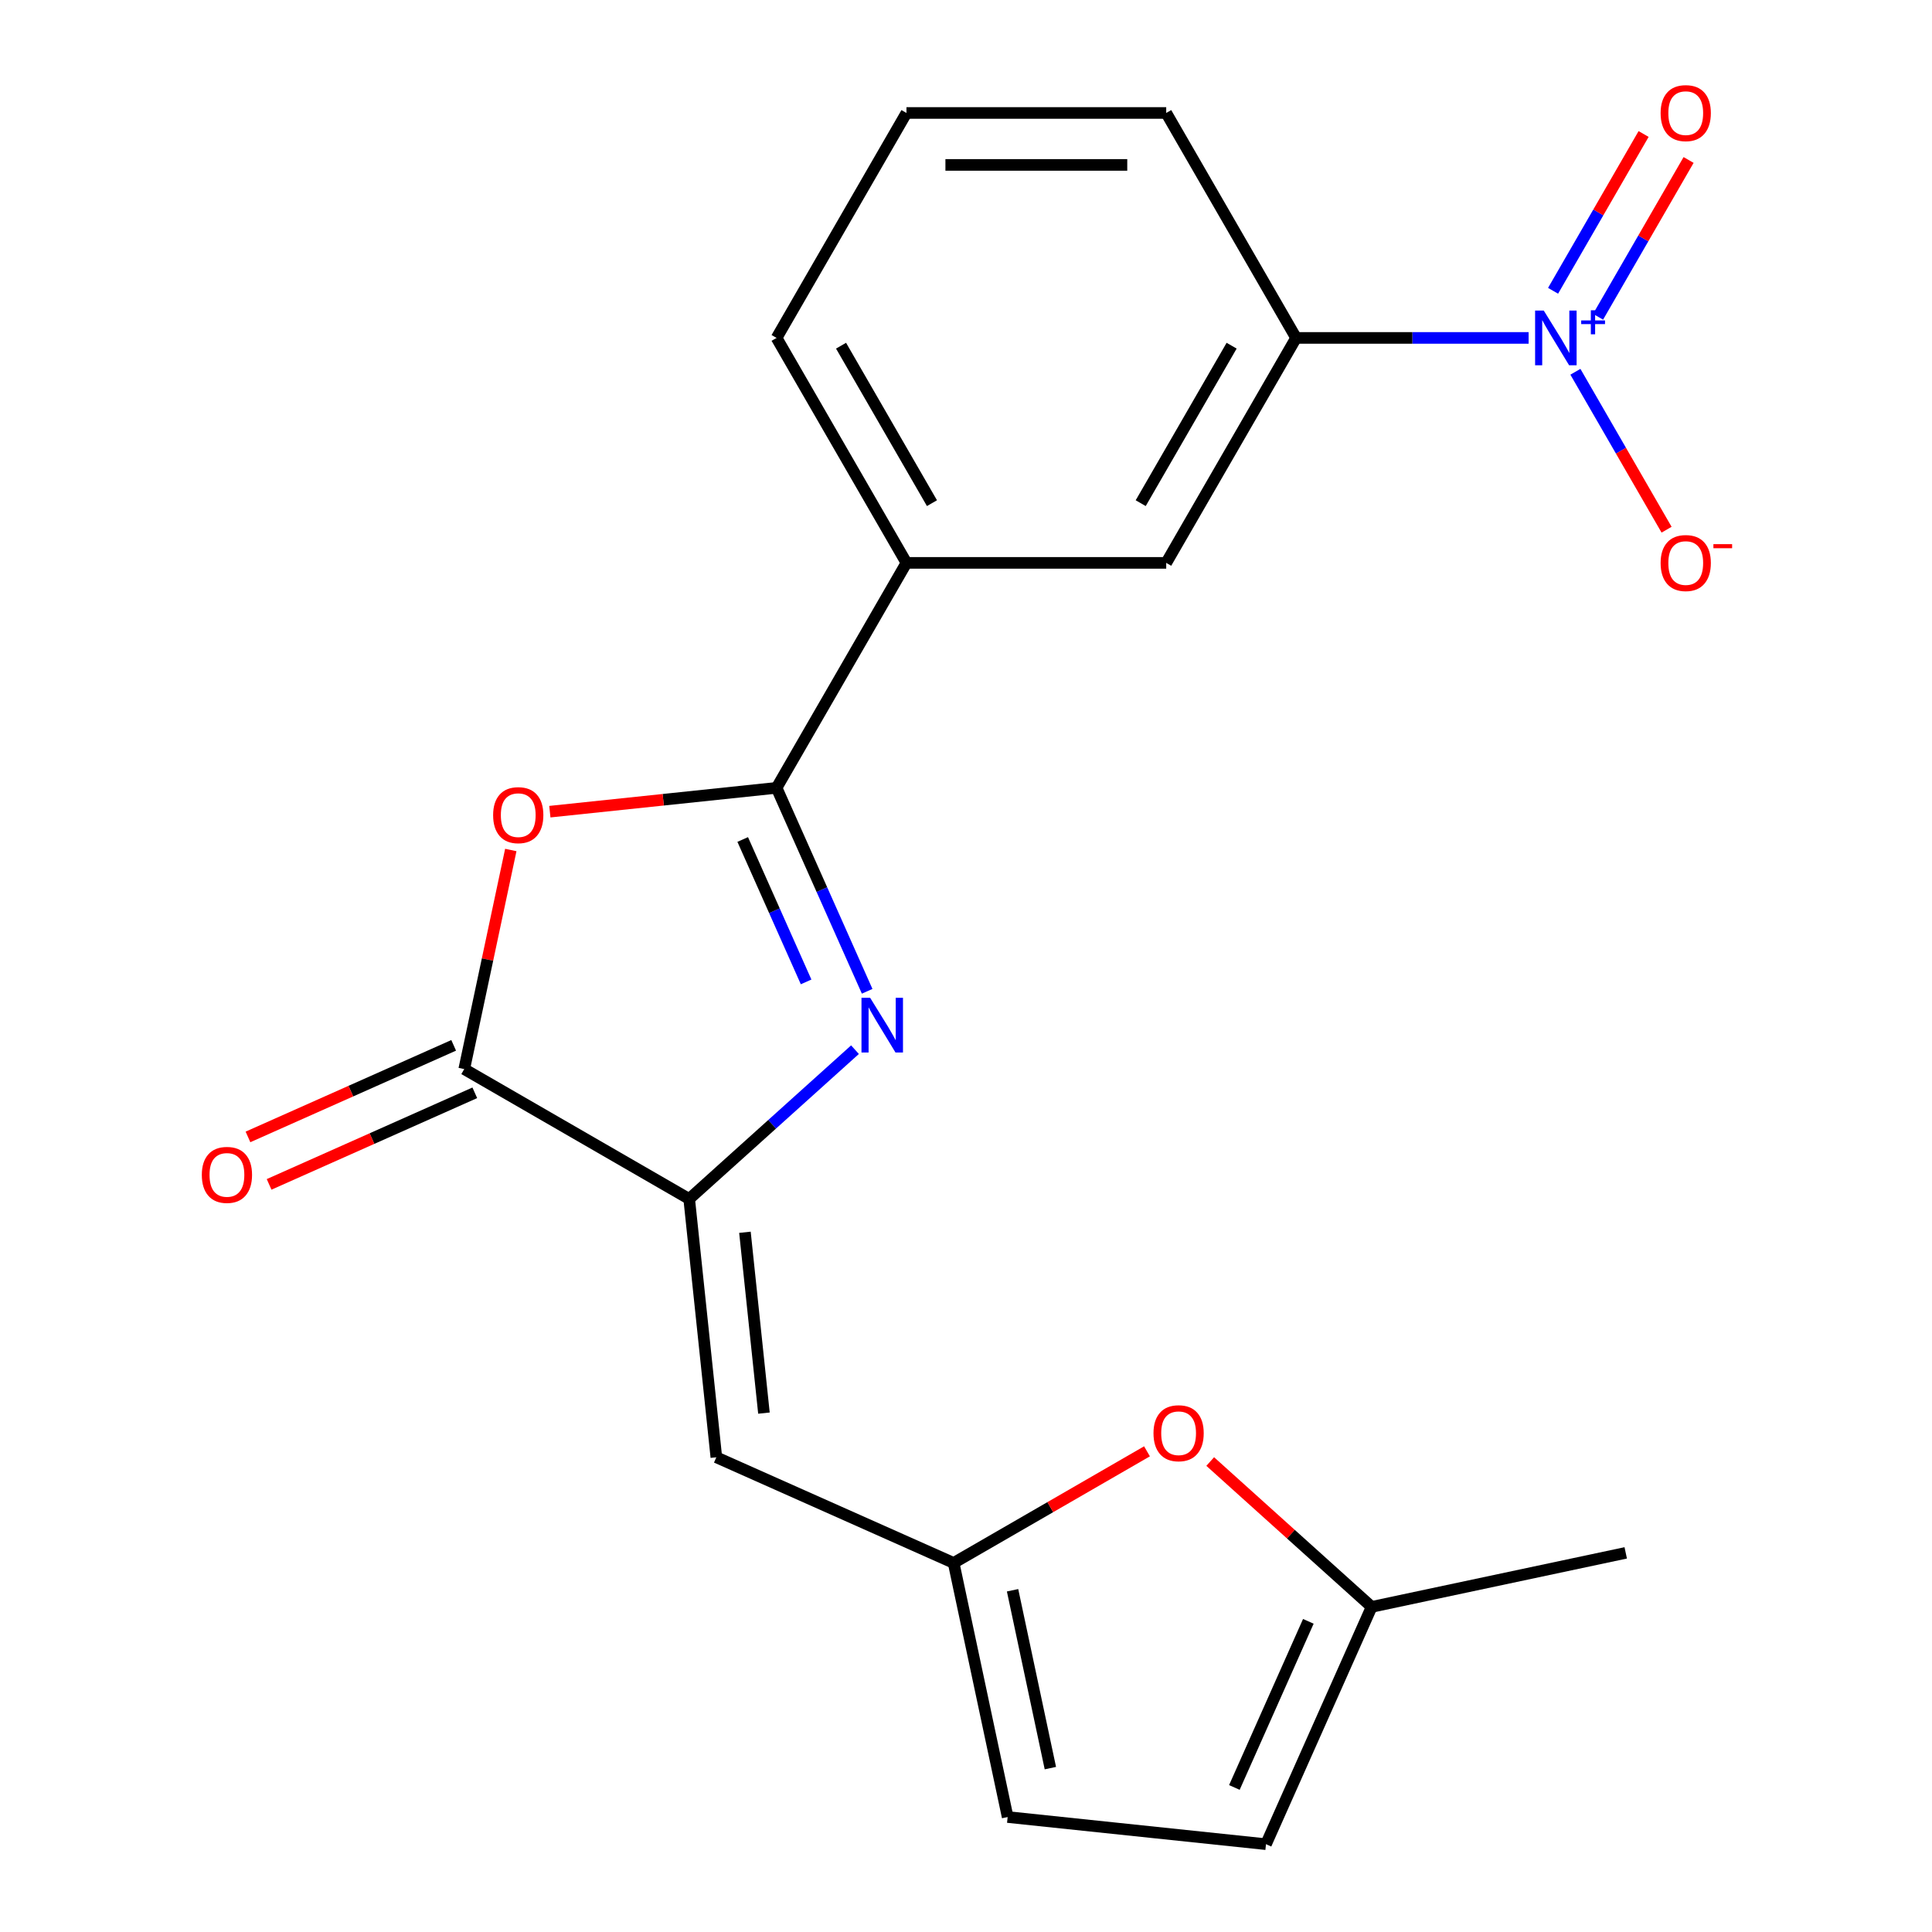 <?xml version='1.0' encoding='iso-8859-1'?>
<svg version='1.1' baseProfile='full'
              xmlns='http://www.w3.org/2000/svg'
                      xmlns:rdkit='http://www.rdkit.org/xml'
                      xmlns:xlink='http://www.w3.org/1999/xlink'
                  xml:space='preserve'
width='1000px' height='1000px' viewBox='0 0 1000 1000'>
<!-- END OF HEADER -->
<rect style='opacity:1.0;fill:#FFFFFF;stroke:none' width='1000' height='1000' x='0' y='0'> </rect>
<path class='bond-0' d='M 448.841,513.091 L 425.398,460.438' style='fill:none;fill-rule:evenodd;stroke:#0000FF;stroke-width:6px;stroke-linecap:butt;stroke-linejoin:miter;stroke-opacity:1' />
<path class='bond-0' d='M 425.398,460.438 L 401.955,407.785' style='fill:none;fill-rule:evenodd;stroke:#000000;stroke-width:6px;stroke-linecap:butt;stroke-linejoin:miter;stroke-opacity:1' />
<path class='bond-0' d='M 417.242,508.232 L 400.833,471.375' style='fill:none;fill-rule:evenodd;stroke:#0000FF;stroke-width:6px;stroke-linecap:butt;stroke-linejoin:miter;stroke-opacity:1' />
<path class='bond-0' d='M 400.833,471.375 L 384.423,434.518' style='fill:none;fill-rule:evenodd;stroke:#000000;stroke-width:6px;stroke-linecap:butt;stroke-linejoin:miter;stroke-opacity:1' />
<path class='bond-1' d='M 442.54,543.309 L 399.633,581.943' style='fill:none;fill-rule:evenodd;stroke:#0000FF;stroke-width:6px;stroke-linecap:butt;stroke-linejoin:miter;stroke-opacity:1' />
<path class='bond-1' d='M 399.633,581.943 L 356.725,620.577' style='fill:none;fill-rule:evenodd;stroke:#000000;stroke-width:6px;stroke-linecap:butt;stroke-linejoin:miter;stroke-opacity:1' />
<path class='bond-2' d='M 401.955,407.785 L 343.279,413.952' style='fill:none;fill-rule:evenodd;stroke:#000000;stroke-width:6px;stroke-linecap:butt;stroke-linejoin:miter;stroke-opacity:1' />
<path class='bond-2' d='M 343.279,413.952 L 284.602,420.119' style='fill:none;fill-rule:evenodd;stroke:#FF0000;stroke-width:6px;stroke-linecap:butt;stroke-linejoin:miter;stroke-opacity:1' />
<path class='bond-9' d='M 401.955,407.785 L 469.181,291.346' style='fill:none;fill-rule:evenodd;stroke:#000000;stroke-width:6px;stroke-linecap:butt;stroke-linejoin:miter;stroke-opacity:1' />
<path class='bond-4' d='M 356.725,620.577 L 240.287,553.352' style='fill:none;fill-rule:evenodd;stroke:#000000;stroke-width:6px;stroke-linecap:butt;stroke-linejoin:miter;stroke-opacity:1' />
<path class='bond-5' d='M 356.725,620.577 L 370.779,754.292' style='fill:none;fill-rule:evenodd;stroke:#000000;stroke-width:6px;stroke-linecap:butt;stroke-linejoin:miter;stroke-opacity:1' />
<path class='bond-5' d='M 385.576,637.824 L 395.414,731.424' style='fill:none;fill-rule:evenodd;stroke:#000000;stroke-width:6px;stroke-linecap:butt;stroke-linejoin:miter;stroke-opacity:1' />
<path class='bond-21' d='M 264.389,439.96 L 252.338,496.656' style='fill:none;fill-rule:evenodd;stroke:#FF0000;stroke-width:6px;stroke-linecap:butt;stroke-linejoin:miter;stroke-opacity:1' />
<path class='bond-21' d='M 252.338,496.656 L 240.287,553.352' style='fill:none;fill-rule:evenodd;stroke:#000000;stroke-width:6px;stroke-linecap:butt;stroke-linejoin:miter;stroke-opacity:1' />
<path class='bond-3' d='M 791.208,174.908 L 731.033,174.908' style='fill:none;fill-rule:evenodd;stroke:#0000FF;stroke-width:6px;stroke-linecap:butt;stroke-linejoin:miter;stroke-opacity:1' />
<path class='bond-3' d='M 731.033,174.908 L 670.858,174.908' style='fill:none;fill-rule:evenodd;stroke:#000000;stroke-width:6px;stroke-linecap:butt;stroke-linejoin:miter;stroke-opacity:1' />
<path class='bond-13' d='M 815.425,192.43 L 839.022,233.3' style='fill:none;fill-rule:evenodd;stroke:#0000FF;stroke-width:6px;stroke-linecap:butt;stroke-linejoin:miter;stroke-opacity:1' />
<path class='bond-13' d='M 839.022,233.3 L 862.618,274.171' style='fill:none;fill-rule:evenodd;stroke:#FF0000;stroke-width:6px;stroke-linecap:butt;stroke-linejoin:miter;stroke-opacity:1' />
<path class='bond-15' d='M 827.155,163.961 L 850.583,123.382' style='fill:none;fill-rule:evenodd;stroke:#0000FF;stroke-width:6px;stroke-linecap:butt;stroke-linejoin:miter;stroke-opacity:1' />
<path class='bond-15' d='M 850.583,123.382 L 874.011,82.804' style='fill:none;fill-rule:evenodd;stroke:#FF0000;stroke-width:6px;stroke-linecap:butt;stroke-linejoin:miter;stroke-opacity:1' />
<path class='bond-15' d='M 803.867,150.516 L 827.295,109.937' style='fill:none;fill-rule:evenodd;stroke:#0000FF;stroke-width:6px;stroke-linecap:butt;stroke-linejoin:miter;stroke-opacity:1' />
<path class='bond-15' d='M 827.295,109.937 L 850.723,69.359' style='fill:none;fill-rule:evenodd;stroke:#FF0000;stroke-width:6px;stroke-linecap:butt;stroke-linejoin:miter;stroke-opacity:1' />
<path class='bond-16' d='M 234.818,541.069 L 181.585,564.77' style='fill:none;fill-rule:evenodd;stroke:#000000;stroke-width:6px;stroke-linecap:butt;stroke-linejoin:miter;stroke-opacity:1' />
<path class='bond-16' d='M 181.585,564.77 L 128.352,588.471' style='fill:none;fill-rule:evenodd;stroke:#FF0000;stroke-width:6px;stroke-linecap:butt;stroke-linejoin:miter;stroke-opacity:1' />
<path class='bond-16' d='M 245.755,565.635 L 192.522,589.335' style='fill:none;fill-rule:evenodd;stroke:#000000;stroke-width:6px;stroke-linecap:butt;stroke-linejoin:miter;stroke-opacity:1' />
<path class='bond-16' d='M 192.522,589.335 L 139.289,613.036' style='fill:none;fill-rule:evenodd;stroke:#FF0000;stroke-width:6px;stroke-linecap:butt;stroke-linejoin:miter;stroke-opacity:1' />
<path class='bond-6' d='M 370.779,754.292 L 493.606,808.978' style='fill:none;fill-rule:evenodd;stroke:#000000;stroke-width:6px;stroke-linecap:butt;stroke-linejoin:miter;stroke-opacity:1' />
<path class='bond-7' d='M 493.606,808.978 L 543.645,780.089' style='fill:none;fill-rule:evenodd;stroke:#000000;stroke-width:6px;stroke-linecap:butt;stroke-linejoin:miter;stroke-opacity:1' />
<path class='bond-7' d='M 543.645,780.089 L 593.683,751.199' style='fill:none;fill-rule:evenodd;stroke:#FF0000;stroke-width:6px;stroke-linecap:butt;stroke-linejoin:miter;stroke-opacity:1' />
<path class='bond-11' d='M 493.606,808.978 L 521.56,940.491' style='fill:none;fill-rule:evenodd;stroke:#000000;stroke-width:6px;stroke-linecap:butt;stroke-linejoin:miter;stroke-opacity:1' />
<path class='bond-11' d='M 524.102,823.115 L 543.67,915.174' style='fill:none;fill-rule:evenodd;stroke:#000000;stroke-width:6px;stroke-linecap:butt;stroke-linejoin:miter;stroke-opacity:1' />
<path class='bond-12' d='M 626.406,756.484 L 668.183,794.101' style='fill:none;fill-rule:evenodd;stroke:#FF0000;stroke-width:6px;stroke-linecap:butt;stroke-linejoin:miter;stroke-opacity:1' />
<path class='bond-12' d='M 668.183,794.101 L 709.961,831.718' style='fill:none;fill-rule:evenodd;stroke:#000000;stroke-width:6px;stroke-linecap:butt;stroke-linejoin:miter;stroke-opacity:1' />
<path class='bond-8' d='M 670.858,174.908 L 603.632,291.346' style='fill:none;fill-rule:evenodd;stroke:#000000;stroke-width:6px;stroke-linecap:butt;stroke-linejoin:miter;stroke-opacity:1' />
<path class='bond-8' d='M 637.486,178.929 L 590.428,260.436' style='fill:none;fill-rule:evenodd;stroke:#000000;stroke-width:6px;stroke-linecap:butt;stroke-linejoin:miter;stroke-opacity:1' />
<path class='bond-23' d='M 670.858,174.908 L 603.632,58.47' style='fill:none;fill-rule:evenodd;stroke:#000000;stroke-width:6px;stroke-linecap:butt;stroke-linejoin:miter;stroke-opacity:1' />
<path class='bond-10' d='M 469.181,291.346 L 603.632,291.346' style='fill:none;fill-rule:evenodd;stroke:#000000;stroke-width:6px;stroke-linecap:butt;stroke-linejoin:miter;stroke-opacity:1' />
<path class='bond-18' d='M 469.181,291.346 L 401.955,174.908' style='fill:none;fill-rule:evenodd;stroke:#000000;stroke-width:6px;stroke-linecap:butt;stroke-linejoin:miter;stroke-opacity:1' />
<path class='bond-18' d='M 482.385,260.436 L 435.327,178.929' style='fill:none;fill-rule:evenodd;stroke:#000000;stroke-width:6px;stroke-linecap:butt;stroke-linejoin:miter;stroke-opacity:1' />
<path class='bond-14' d='M 521.56,940.491 L 655.275,954.545' style='fill:none;fill-rule:evenodd;stroke:#000000;stroke-width:6px;stroke-linecap:butt;stroke-linejoin:miter;stroke-opacity:1' />
<path class='bond-20' d='M 709.961,831.718 L 841.474,803.764' style='fill:none;fill-rule:evenodd;stroke:#000000;stroke-width:6px;stroke-linecap:butt;stroke-linejoin:miter;stroke-opacity:1' />
<path class='bond-22' d='M 709.961,831.718 L 655.275,954.545' style='fill:none;fill-rule:evenodd;stroke:#000000;stroke-width:6px;stroke-linecap:butt;stroke-linejoin:miter;stroke-opacity:1' />
<path class='bond-22' d='M 677.193,839.205 L 638.912,925.184' style='fill:none;fill-rule:evenodd;stroke:#000000;stroke-width:6px;stroke-linecap:butt;stroke-linejoin:miter;stroke-opacity:1' />
<path class='bond-17' d='M 603.632,58.47 L 469.181,58.47' style='fill:none;fill-rule:evenodd;stroke:#000000;stroke-width:6px;stroke-linecap:butt;stroke-linejoin:miter;stroke-opacity:1' />
<path class='bond-17' d='M 583.465,85.36 L 489.349,85.36' style='fill:none;fill-rule:evenodd;stroke:#000000;stroke-width:6px;stroke-linecap:butt;stroke-linejoin:miter;stroke-opacity:1' />
<path class='bond-19' d='M 401.955,174.908 L 469.181,58.47' style='fill:none;fill-rule:evenodd;stroke:#000000;stroke-width:6px;stroke-linecap:butt;stroke-linejoin:miter;stroke-opacity:1' />
<path  class='atom-0' d='M 450.382 516.452
L 459.662 531.452
Q 460.582 532.932, 462.062 535.612
Q 463.542 538.292, 463.622 538.452
L 463.622 516.452
L 467.382 516.452
L 467.382 544.772
L 463.502 544.772
L 453.542 528.372
Q 452.382 526.452, 451.142 524.252
Q 449.942 522.052, 449.582 521.372
L 449.582 544.772
L 445.902 544.772
L 445.902 516.452
L 450.382 516.452
' fill='#0000FF'/>
<path  class='atom-3' d='M 255.241 421.919
Q 255.241 415.119, 258.601 411.319
Q 261.961 407.519, 268.241 407.519
Q 274.521 407.519, 277.881 411.319
Q 281.241 415.119, 281.241 421.919
Q 281.241 428.799, 277.841 432.719
Q 274.441 436.599, 268.241 436.599
Q 262.001 436.599, 258.601 432.719
Q 255.241 428.839, 255.241 421.919
M 268.241 433.399
Q 272.561 433.399, 274.881 430.519
Q 277.241 427.599, 277.241 421.919
Q 277.241 416.359, 274.881 413.559
Q 272.561 410.719, 268.241 410.719
Q 263.921 410.719, 261.561 413.519
Q 259.241 416.319, 259.241 421.919
Q 259.241 427.639, 261.561 430.519
Q 263.921 433.399, 268.241 433.399
' fill='#FF0000'/>
<path  class='atom-4' d='M 799.049 160.748
L 808.329 175.748
Q 809.249 177.228, 810.729 179.908
Q 812.209 182.588, 812.289 182.748
L 812.289 160.748
L 816.049 160.748
L 816.049 189.068
L 812.169 189.068
L 802.209 172.668
Q 801.049 170.748, 799.809 168.548
Q 798.609 166.348, 798.249 165.668
L 798.249 189.068
L 794.569 189.068
L 794.569 160.748
L 799.049 160.748
' fill='#0000FF'/>
<path  class='atom-4' d='M 818.425 165.853
L 823.415 165.853
L 823.415 160.599
L 825.632 160.599
L 825.632 165.853
L 830.754 165.853
L 830.754 167.754
L 825.632 167.754
L 825.632 173.034
L 823.415 173.034
L 823.415 167.754
L 818.425 167.754
L 818.425 165.853
' fill='#0000FF'/>
<path  class='atom-8' d='M 597.044 741.833
Q 597.044 735.033, 600.404 731.233
Q 603.764 727.433, 610.044 727.433
Q 616.324 727.433, 619.684 731.233
Q 623.044 735.033, 623.044 741.833
Q 623.044 748.713, 619.644 752.633
Q 616.244 756.513, 610.044 756.513
Q 603.804 756.513, 600.404 752.633
Q 597.044 748.753, 597.044 741.833
M 610.044 753.313
Q 614.364 753.313, 616.684 750.433
Q 619.044 747.513, 619.044 741.833
Q 619.044 736.273, 616.684 733.473
Q 614.364 730.633, 610.044 730.633
Q 605.724 730.633, 603.364 733.433
Q 601.044 736.233, 601.044 741.833
Q 601.044 747.553, 603.364 750.433
Q 605.724 753.313, 610.044 753.313
' fill='#FF0000'/>
<path  class='atom-14' d='M 859.535 291.426
Q 859.535 284.626, 862.895 280.826
Q 866.255 277.026, 872.535 277.026
Q 878.815 277.026, 882.175 280.826
Q 885.535 284.626, 885.535 291.426
Q 885.535 298.306, 882.135 302.226
Q 878.735 306.106, 872.535 306.106
Q 866.295 306.106, 862.895 302.226
Q 859.535 298.346, 859.535 291.426
M 872.535 302.906
Q 876.855 302.906, 879.175 300.026
Q 881.535 297.106, 881.535 291.426
Q 881.535 285.866, 879.175 283.066
Q 876.855 280.226, 872.535 280.226
Q 868.215 280.226, 865.855 283.026
Q 863.535 285.826, 863.535 291.426
Q 863.535 297.146, 865.855 300.026
Q 868.215 302.906, 872.535 302.906
' fill='#FF0000'/>
<path  class='atom-14' d='M 886.855 281.649
L 896.543 281.649
L 896.543 283.761
L 886.855 283.761
L 886.855 281.649
' fill='#FF0000'/>
<path  class='atom-16' d='M 859.535 58.55
Q 859.535 51.75, 862.895 47.95
Q 866.255 44.15, 872.535 44.15
Q 878.815 44.15, 882.175 47.95
Q 885.535 51.75, 885.535 58.55
Q 885.535 65.43, 882.135 69.35
Q 878.735 73.23, 872.535 73.23
Q 866.295 73.23, 862.895 69.35
Q 859.535 65.47, 859.535 58.55
M 872.535 70.03
Q 876.855 70.03, 879.175 67.15
Q 881.535 64.23, 881.535 58.55
Q 881.535 52.99, 879.175 50.19
Q 876.855 47.35, 872.535 47.35
Q 868.215 47.35, 865.855 50.15
Q 863.535 52.95, 863.535 58.55
Q 863.535 64.27, 865.855 67.15
Q 868.215 70.03, 872.535 70.03
' fill='#FF0000'/>
<path  class='atom-17' d='M 104.459 608.118
Q 104.459 601.318, 107.819 597.518
Q 111.179 593.718, 117.459 593.718
Q 123.739 593.718, 127.099 597.518
Q 130.459 601.318, 130.459 608.118
Q 130.459 614.998, 127.059 618.918
Q 123.659 622.798, 117.459 622.798
Q 111.219 622.798, 107.819 618.918
Q 104.459 615.038, 104.459 608.118
M 117.459 619.598
Q 121.779 619.598, 124.099 616.718
Q 126.459 613.798, 126.459 608.118
Q 126.459 602.558, 124.099 599.758
Q 121.779 596.918, 117.459 596.918
Q 113.139 596.918, 110.779 599.718
Q 108.459 602.518, 108.459 608.118
Q 108.459 613.838, 110.779 616.718
Q 113.139 619.598, 117.459 619.598
' fill='#FF0000'/>
</svg>

